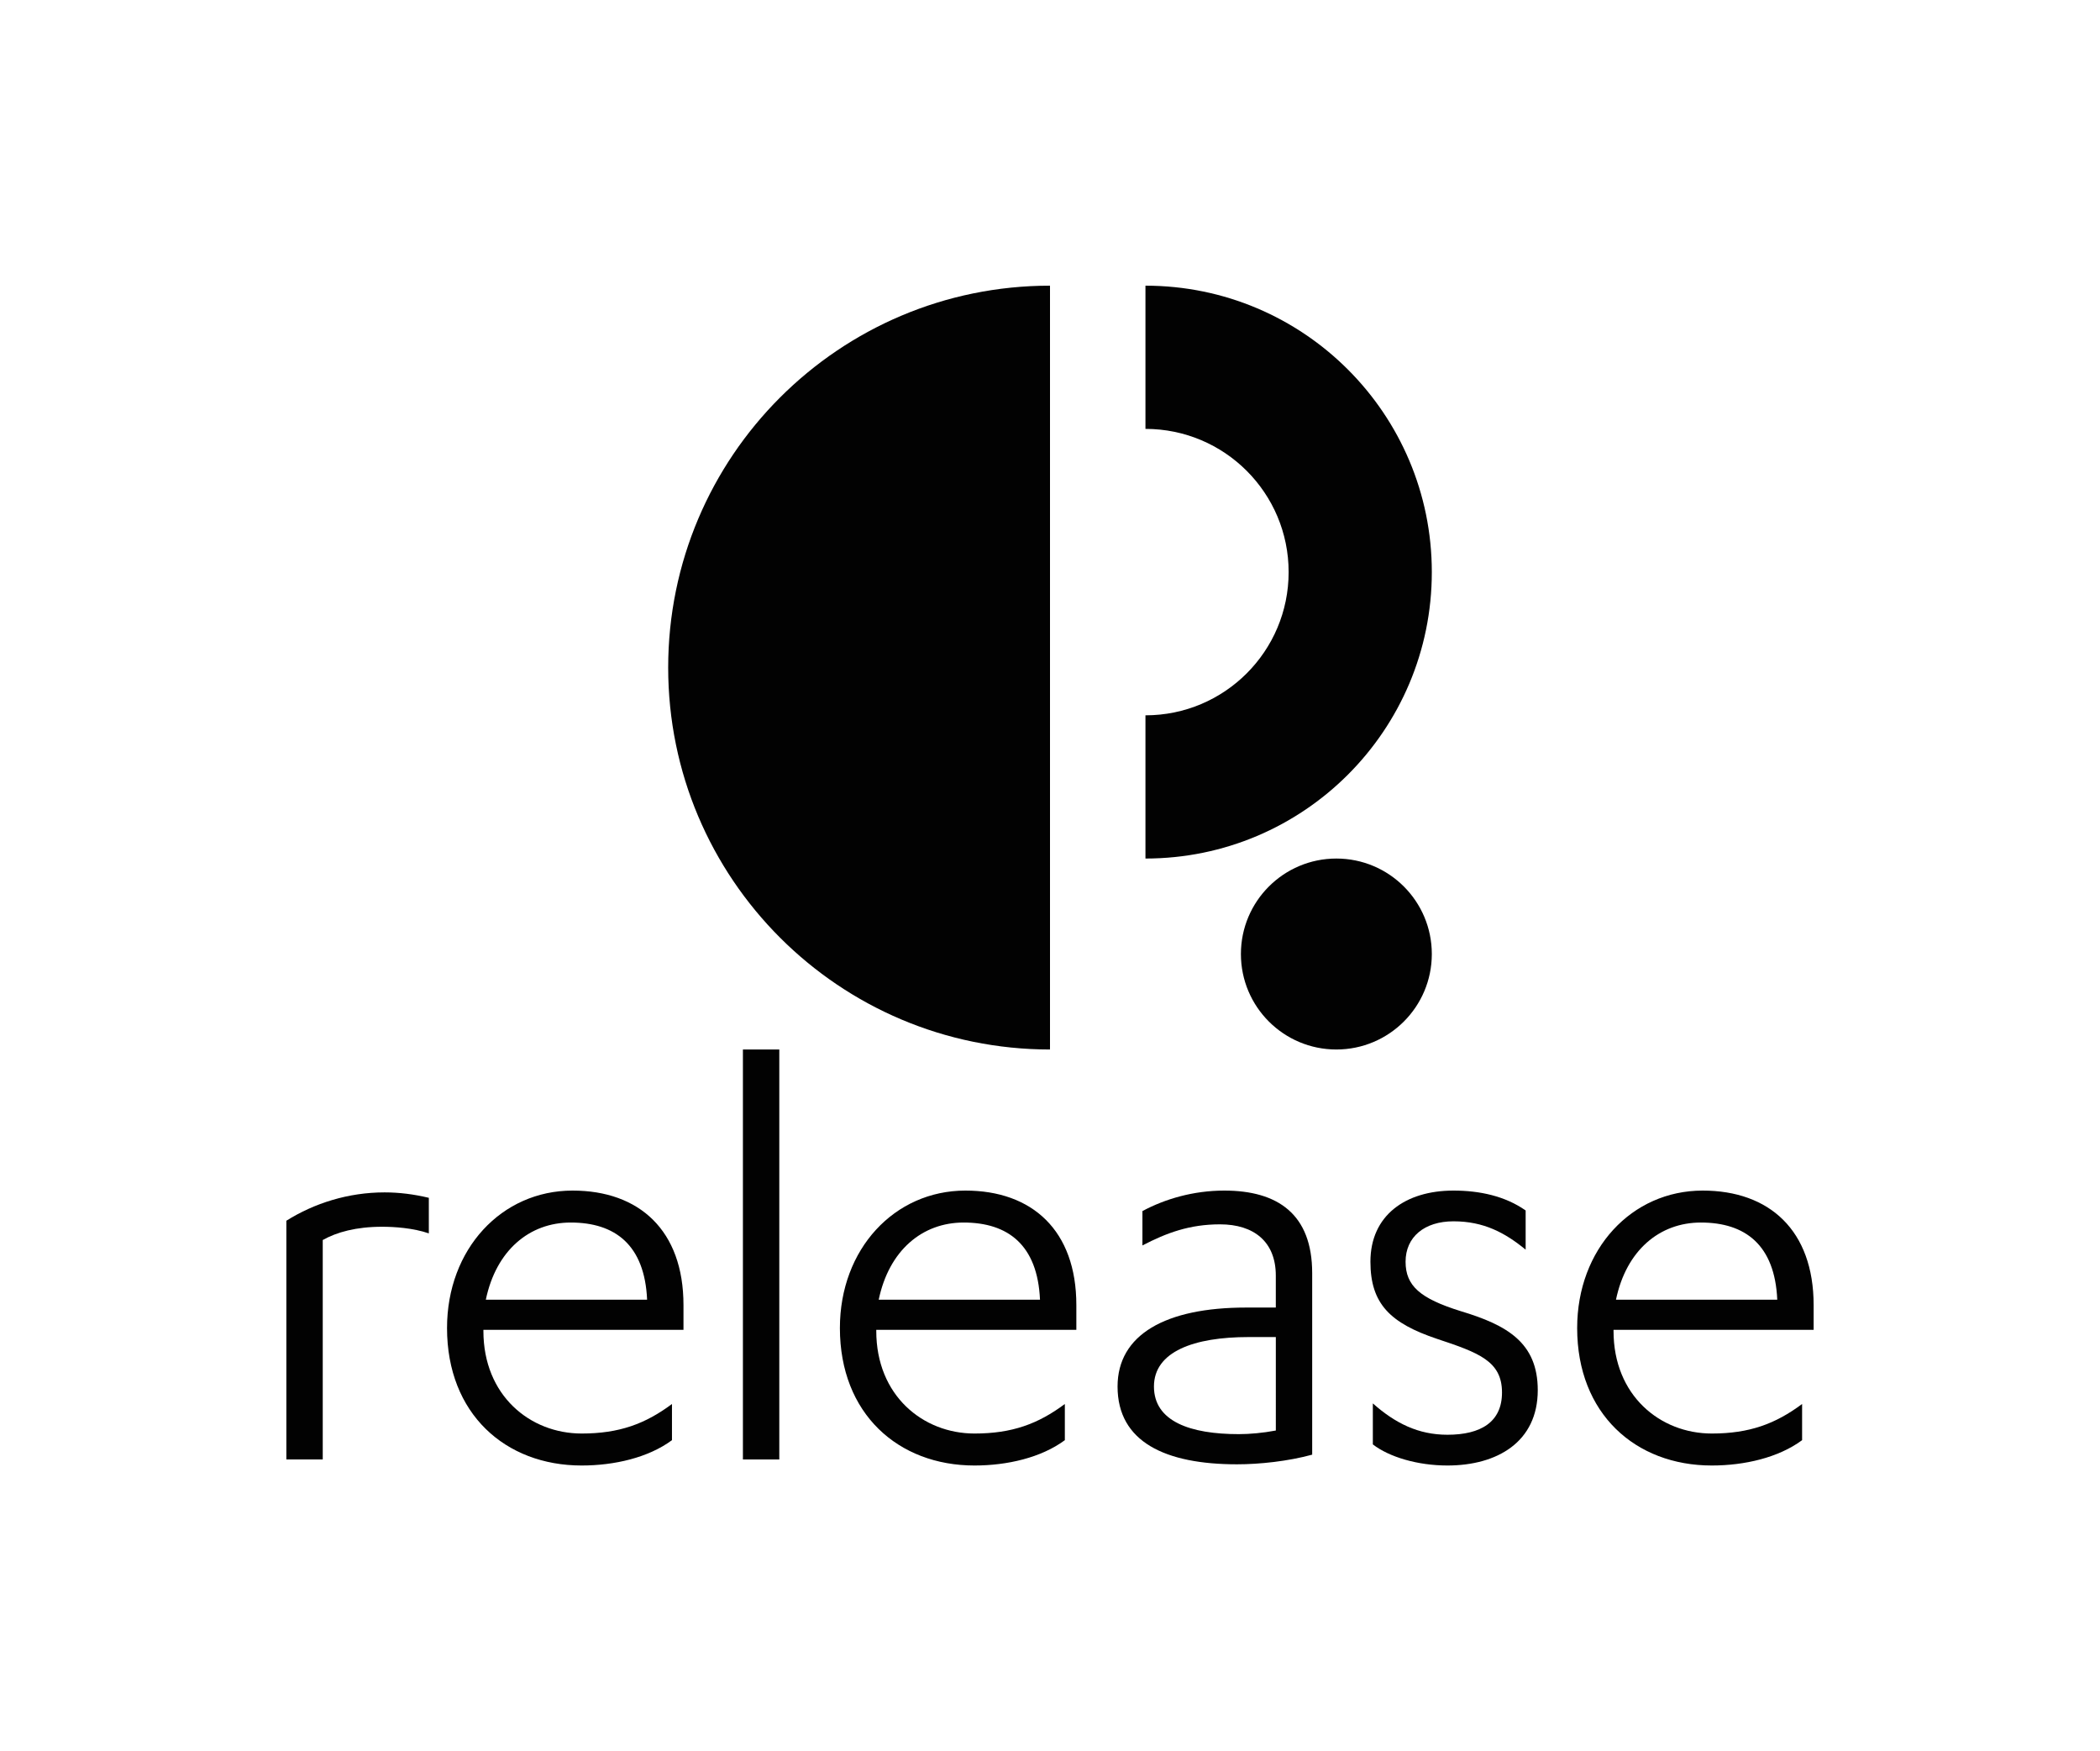<?xml version="1.0" encoding="utf-8"?>
<!-- Generator: Adobe Illustrator 26.2.1, SVG Export Plug-In . SVG Version: 6.00 Build 0)  -->
<svg version="1.1" id="Layer_1" xmlns="http://www.w3.org/2000/svg" xmlns:xlink="http://www.w3.org/1999/xlink" x="0px" y="0px"
	 viewBox="0 0 825 687.79" style="enable-background:new 0 0 825 687.79;" xml:space="preserve">
<style type="text/css">
	.st0{fill:#020202;}
</style>
<g>
	<path class="st0" d="M112.5,479.45v93.77h14.29v-86.19c5.48-3.08,13.1-5.21,23.34-5.21c4.76,0,12.15,0.47,18.34,2.6v-13.97
		c-5.95-1.42-11.67-2.13-17.39-2.13C136.8,468.32,123.46,472.58,112.5,479.45z"/>
	<path class="st0" d="M224.93,467.61c-27.87,0-49.31,22.97-49.31,53.99c0,33.62,22.87,53.99,52.88,53.99
		c12.86,0,26.2-3.08,35.49-9.95v-14.21c-10.48,7.81-20.72,11.6-35.49,11.6c-20.25,0-38.59-14.92-38.59-40.26v-0.47h78.6v-9.71
		C268.52,483.24,251.13,467.61,224.93,467.61z M190.86,510.47c4.05-19.42,17.15-30.31,33.35-30.31c17.39,0,29.06,8.76,30.01,30.31
		H190.86z"/>
	<rect x="291.86" y="412.2" class="st0" width="14.29" height="161.02"/>
	<path class="st0" d="M379.27,467.61c-27.87,0-49.31,22.97-49.31,53.99c0,33.62,22.87,53.99,52.88,53.99
		c12.86,0,26.2-3.08,35.49-9.95v-14.21c-10.48,7.81-20.72,11.6-35.49,11.6c-20.25,0-38.59-14.92-38.59-40.26v-0.47h78.6v-9.71
		C422.86,483.24,405.47,467.61,379.27,467.61z M345.21,510.47c4.05-19.42,17.15-30.31,33.35-30.31c17.39,0,29.06,8.76,30.01,30.31
		H345.21z"/>
	<path class="st0" d="M480.97,467.61c-12.15,0-23.34,3.31-32.16,8.05v13.5c9.53-4.97,18.58-8.29,30.49-8.29
		c13.34,0,21.91,6.87,21.91,20.13v12.55h-11.67c-31.68,0-50.5,10.66-50.5,31.02c0,21.79,18.82,30.55,46.92,30.55
		c8.81,0,20.01-1.18,29.54-3.79v-71.28C515.51,476.84,501.94,467.61,480.97,467.61z M501.22,561.85c-5,0.95-10.24,1.42-14.53,1.42
		c-19.06,0-33.35-4.97-33.35-18.71c0-13.73,15.72-19.42,37.16-19.42h10.72V561.85z"/>
	<path class="st0" d="M573.87,514.97c-15.96-4.97-21.68-9.95-21.68-19.42c0-9.71,7.38-15.87,18.82-15.87
		c11.91,0,20.25,4.5,28.35,11.13v-15.39c-8.1-5.68-18.1-7.81-28.35-7.81c-18.82,0-32.63,9.71-32.63,27.94
		c0,16.58,7.86,24.15,26.2,30.31c16.44,5.45,25.49,8.76,25.49,21.07c0,11.6-8.34,16.58-21.44,16.58c-11.43,0-20.48-4.5-29.3-12.31
		v16.1c6.43,4.97,17.63,8.29,29.3,8.29c19.53,0,35.49-9.24,35.49-29.6C604.12,527.28,591.97,520.41,573.87,514.97z"/>
	<path class="st0" d="M712.5,522.31v-9.71c0-29.36-17.39-44.99-43.59-44.99c-27.87,0-49.31,22.97-49.31,53.99
		c0,33.62,22.87,53.99,52.88,53.99c12.86,0,26.2-3.08,35.49-9.95v-14.21c-10.48,7.81-20.72,11.6-35.49,11.6
		c-20.25,0-38.59-14.92-38.59-40.26v-0.47H712.5z M668.2,480.16c17.39,0,29.06,8.76,30.01,30.31h-63.36
		C638.9,491.05,652,480.16,668.2,480.16z"/>
</g>
<g>
	<path class="st0" d="M262.5,262.2c0,82.84,67.16,150,150,150v-300C329.66,112.2,262.5,179.36,262.5,262.2z"/>
	<circle class="st0" cx="525" cy="374.7" r="37.5"/>
	<path class="st0" d="M450,112.2v56.25c31.07,0,56.25,25.18,56.25,56.25c0,31.07-25.18,56.25-56.25,56.25v56.25
		c62.13,0,112.5-50.37,112.5-112.5S512.13,112.2,450,112.2z"/>
</g>
</svg>

